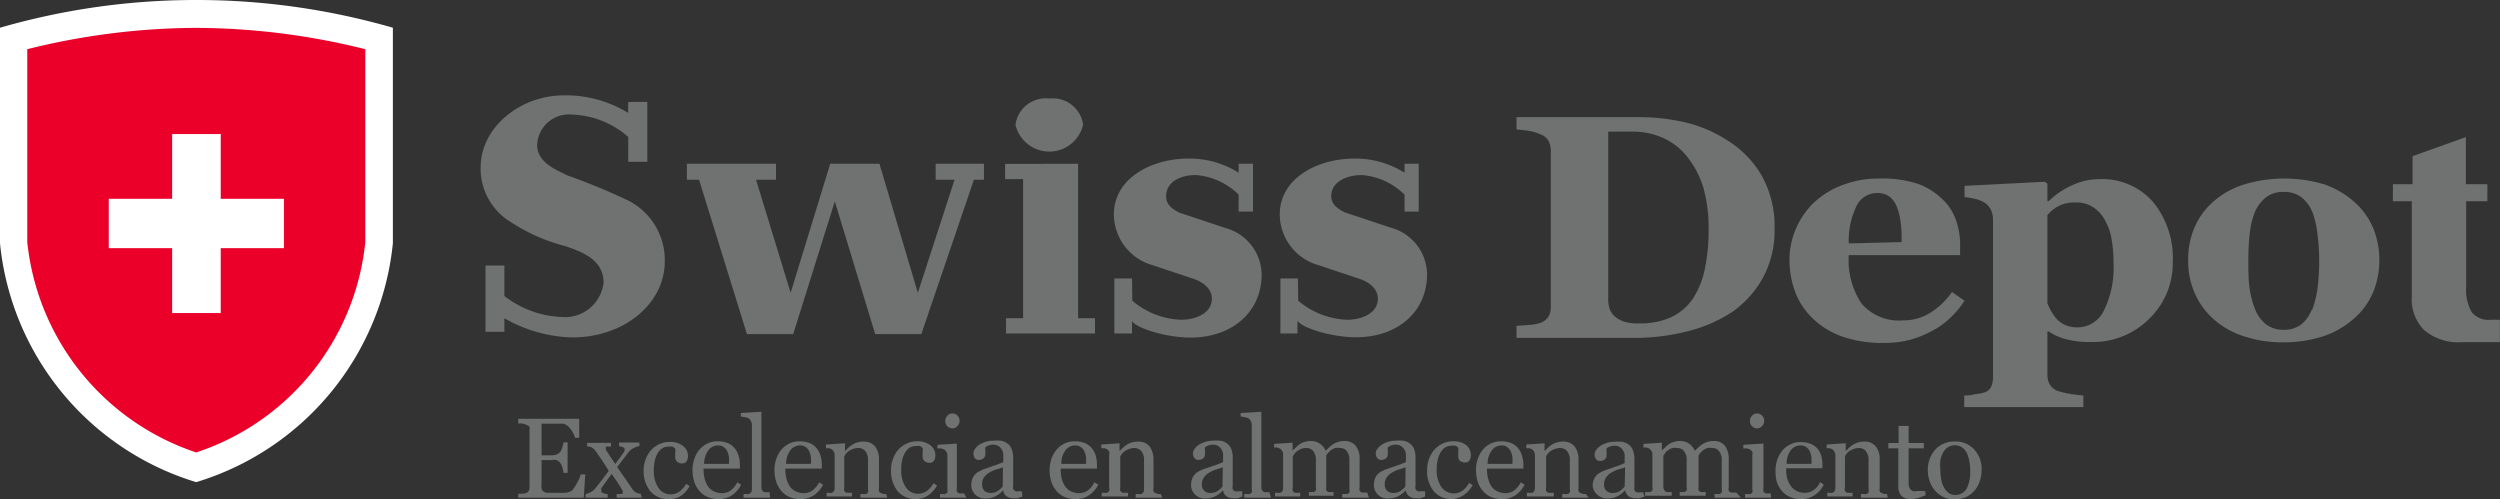 <svg id="Layer_1" data-name="Layer 1" xmlns="http://www.w3.org/2000/svg" viewBox="0 0 164.11 32.78"><rect x="0" y="0" width="164.11" height="32.78" fill="#333333" stroke="none"/><defs><style>.cls-1{fill:#fff;}.cls-2{fill:#ea0029;}.cls-3{fill:#6f7271;}</style></defs><path class="cls-1" d="M14.33,9.11A46.35,46.35,0,0,0,1.45,10.93V25.08A18.28,18.28,0,0,0,14.33,40.76,18.3,18.3,0,0,0,27.24,25.08V10.93A46.52,46.52,0,0,0,14.33,9.11" transform="translate(-1.45 -9.11)"/><path class="cls-2" d="M14.33,10.94a46.17,46.17,0,0,1,11.1,1.4V25a16.27,16.27,0,0,1-11.1,13.81A16.33,16.33,0,0,1,3.24,25V12.34a46.31,46.31,0,0,1,11.09-1.4" transform="translate(-1.45 -9.11)"/><polygon class="cls-1" points="14.49 8.8 11.3 8.8 11.3 13.05 7.14 13.05 7.14 16.29 11.3 16.29 11.3 20.55 14.49 20.55 14.49 16.29 18.64 16.29 18.64 13.05 14.49 13.05 14.49 8.8"/><path class="cls-3" d="M114.8,18.3a6.64,6.64,0,0,1,2.28,2.31,6.83,6.83,0,0,1,.86,3.54,6.45,6.45,0,0,1-.77,3.2,6.65,6.65,0,0,1-2,2.23,9.48,9.48,0,0,1-3,1.29,14,14,0,0,1-3.46.42H101V30.5l.86-.06a2.85,2.85,0,0,0,.69-.13,1,1,0,0,0,.54-.41,1.14,1.14,0,0,0,.16-.63V19a1.46,1.46,0,0,0-.14-.63,1,1,0,0,0-.56-.45,3.11,3.11,0,0,0-.87-.24L101,17.6v-.8h8.17a13.68,13.68,0,0,1,2.81.32A8.77,8.77,0,0,1,114.8,18.3Zm-2.2,10.38a5.72,5.72,0,0,0,.77-1.95,12.48,12.48,0,0,0,.24-2.59,9.82,9.82,0,0,0-.32-2.63,6.2,6.2,0,0,0-1-2,4.3,4.3,0,0,0-1.57-1.3,4.82,4.82,0,0,0-2.12-.46l-.86,0-.72,0v11a1.85,1.85,0,0,0,.1.65,1.3,1.3,0,0,0,.35.5,1.88,1.88,0,0,0,.61.33,3.13,3.13,0,0,0,1,.11,4.86,4.86,0,0,0,2.1-.42A3.59,3.59,0,0,0,112.6,28.68Z" transform="translate(-1.45 -9.11)"/><path class="cls-3" d="M130.41,28.85a5.85,5.85,0,0,1-.91,1.1,5.13,5.13,0,0,1-1.22.88,6.67,6.67,0,0,1-1.46.59,6.8,6.8,0,0,1-1.71.2,7.88,7.88,0,0,1-2.76-.43A5.34,5.34,0,0,1,120.43,30a4.65,4.65,0,0,1-1.13-1.71,6,6,0,0,1-.38-2.14,5.08,5.08,0,0,1,.41-2,5.27,5.27,0,0,1,1.15-1.7,5.58,5.58,0,0,1,1.86-1.17,6.63,6.63,0,0,1,2.5-.45,7.59,7.59,0,0,1,2.49.34,4.5,4.5,0,0,1,1.61,1,3.41,3.41,0,0,1,.9,1.37,4.86,4.86,0,0,1,.28,1.66v.66h-7.31a5.1,5.1,0,0,0,.85,3.19,3.24,3.24,0,0,0,2.72,1.09,3.3,3.3,0,0,0,1.83-.53,5,5,0,0,0,1.38-1.33ZM126.28,25c0-.41,0-.82-.06-1.25a4.12,4.12,0,0,0-.23-1,1.61,1.61,0,0,0-.5-.73,1.34,1.34,0,0,0-.81-.24,1.5,1.5,0,0,0-1.33.79,5.18,5.18,0,0,0-.54,2.52Z" transform="translate(-1.45 -9.11)"/><path class="cls-3" d="M144.08,26.32a5.07,5.07,0,0,1-1.53,3.7,5.21,5.21,0,0,1-3.85,1.54,6,6,0,0,1-1.69-.2,3.67,3.67,0,0,1-1.07-.49h-.09v2.87a1.19,1.19,0,0,0,.17.63,1.07,1.07,0,0,0,.47.39,5.06,5.06,0,0,0,.83.2,7.86,7.86,0,0,0,.89.11v.76h-7.82v-.76c.18,0,.41,0,.68-.08a3.76,3.76,0,0,0,.62-.11.72.72,0,0,0,.47-.39,1.48,1.48,0,0,0,.12-.61V23.43a1.56,1.56,0,0,0-.16-.59,1.31,1.31,0,0,0-.43-.45,2.19,2.19,0,0,0-.57-.22,4.58,4.58,0,0,0-.71-.12v-.74l5.28-.27.16.13v1.14l.09,0a5.29,5.29,0,0,1,1.58-1.06,4.2,4.2,0,0,1,1.73-.38,4.44,4.44,0,0,1,3.53,1.49A5.83,5.83,0,0,1,144.08,26.32Zm-3.89,0a8.54,8.54,0,0,0-.12-1.46,3.69,3.69,0,0,0-.42-1.25,2.35,2.35,0,0,0-.77-.88,2,2,0,0,0-1.17-.33,2.36,2.36,0,0,0-1.12.23,2.51,2.51,0,0,0-.74.6v5.79a3.84,3.84,0,0,0,.25.52,3.07,3.07,0,0,0,.37.52,1.77,1.77,0,0,0,.61.41,2.13,2.13,0,0,0,.76.13,1.93,1.93,0,0,0,1.71-1.09A6.35,6.35,0,0,0,140.19,26.36Z" transform="translate(-1.45 -9.11)"/><path class="cls-3" d="M156,22.37a4.72,4.72,0,0,1,1.22,1.68,5.4,5.4,0,0,1,.42,2.13,5.52,5.52,0,0,1-.42,2.14A4.64,4.64,0,0,1,156,30a5.86,5.86,0,0,1-2,1.17,8.39,8.39,0,0,1-2.71.41,7.84,7.84,0,0,1-2.43-.36,5.62,5.62,0,0,1-2-1.07,4.91,4.91,0,0,1-1.29-1.69,5.15,5.15,0,0,1-.48-2.25,5.37,5.37,0,0,1,.42-2.18,4.75,4.75,0,0,1,1.25-1.7,5.47,5.47,0,0,1,2-1.11,9.16,9.16,0,0,1,5.29,0A5.79,5.79,0,0,1,156,22.37Zm-2.77,7.08a6.54,6.54,0,0,0,.35-1.39,15.1,15.1,0,0,0,.11-1.9,12.74,12.74,0,0,0-.11-1.64,6,6,0,0,0-.32-1.45,2.45,2.45,0,0,0-.72-1,1.84,1.84,0,0,0-1.16-.36,1.81,1.81,0,0,0-1.23.39,2.54,2.54,0,0,0-.71,1,5.22,5.22,0,0,0-.31,1.37,14.18,14.18,0,0,0-.09,1.63c0,.74,0,1.35.07,1.84a5.91,5.91,0,0,0,.37,1.46,2.38,2.38,0,0,0,.72,1,1.86,1.86,0,0,0,1.18.36,1.81,1.81,0,0,0,1.11-.34A2.29,2.29,0,0,0,153.2,29.45Z" transform="translate(-1.45 -9.11)"/><path class="cls-3" d="M165.55,31.57h-2.46a3.5,3.5,0,0,1-2.5-.78,2.87,2.87,0,0,1-.82-2.21V22.32h-1.24V21.2h1.29V19.36l3.5-1.25V21.2h1.41v1.12h-1.39v5.59a3,3,0,0,0,.36,1.69,1.43,1.43,0,0,0,1.26.5h0l.59,0Z" transform="translate(-1.45 -9.11)"/><path class="cls-3" d="M42.69,15.8h1.25v3.93H42.69V18.1A5.88,5.88,0,0,0,39,16.63a2.09,2.09,0,0,0-2.29,2c0,1.07,1.08,1.57,2,2a41.94,41.94,0,0,1,3.95,1.63,4.38,4.38,0,0,1,2.43,4c0,2.78-2.66,5-6.08,5A9.42,9.42,0,0,1,34.56,30v.89H33.32V26.54h1.24v2a6.56,6.56,0,0,0,3.76,1.38,2.55,2.55,0,0,0,2.75-2.25c0-1.49-1.34-2-2.5-2.4A11.93,11.93,0,0,1,35,23.7,4.11,4.11,0,0,1,33,20.12c0-2.71,2.66-4.75,5.45-4.75a7.79,7.79,0,0,1,4.23,1.15Z" transform="translate(-1.45 -9.11)"/><polygon class="cls-3" points="57.73 10.75 60.25 19.22 62.66 11.8 61.42 11.8 61.42 10.75 64.59 10.75 64.59 11.8 63.93 11.8 60.48 21.93 57.45 21.93 54.8 13.22 52.07 21.93 49.03 21.93 45.89 11.8 45.09 11.8 45.09 10.75 50.94 10.75 50.94 11.8 49.63 11.8 51.9 19.22 54.5 10.75 57.73 10.75"/><path class="cls-3" d="M72.22,19.86V30h1.11v1H67.49V30h1.12V20.87H67.43v-1Zm-1.88-4.28a2,2,0,0,1,2.21,1.72,2.28,2.28,0,0,1-4.44,0,2,2,0,0,1,2.23-1.72" transform="translate(-1.45 -9.11)"/><path class="cls-3" d="M75.78,28.85A5.19,5.19,0,0,0,79,30.1c.93,0,2-.42,2-1.38,0-.7-.64-1.12-1.21-1.31l-3-1a3.48,3.48,0,0,1-2.22-3.23c0-2.4,2.52-3.66,4.87-3.66a6,6,0,0,1,3.32.93v-.59h.94V23h-.94V21.89a4.48,4.48,0,0,0-2.81-1.29C79,20.6,78,21,78,22c0,.54.39.83.87,1.07l3,1a3.22,3.22,0,0,1,2.4,3.05c0,2.47-1.94,4.15-4.67,4.15-1.54,0-3.5-.58-3.84-1.08V31H74.6V27.39h1.16Z" transform="translate(-1.45 -9.11)"/><path class="cls-3" d="M86.67,28.85A5.25,5.25,0,0,0,89.9,30.1c.93,0,2-.42,2-1.38,0-.7-.64-1.12-1.22-1.31l-3-1a3.48,3.48,0,0,1-2.22-3.23c0-2.4,2.52-3.66,4.88-3.66a6,6,0,0,1,3.31.93v-.59h.93V23h-.93V21.89a4.46,4.46,0,0,0-2.81-1.29c-.93,0-2,.41-2,1.38,0,.54.4.83.89,1.07l3,1a3.22,3.22,0,0,1,2.4,3.05c0,2.47-1.92,4.15-4.67,4.15-1.53,0-3.5-.58-3.84-1.08V31H85.5V27.39h1.15Z" transform="translate(-1.45 -9.11)"/><path class="cls-3" d="M39.87,40.25l-.1,1.53h-4.3v-.26l.29,0a1.16,1.16,0,0,0,.24-.05.32.32,0,0,0,.16-.14.52.52,0,0,0,.05-.23V37.35a.65.65,0,0,0,0-.21A.36.36,0,0,0,36,37a1.21,1.21,0,0,0-.27-.09l-.26,0V36.6h4v1.25H39.2a1.69,1.69,0,0,0-.31-.59.8.8,0,0,0-.47-.34l-.27,0H37V39h.59a1.07,1.07,0,0,0,.41-.06.6.6,0,0,0,.23-.17,1.13,1.13,0,0,0,.13-.29,1.44,1.44,0,0,0,.08-.33h.27v2h-.27a1.76,1.76,0,0,0-.08-.37.92.92,0,0,0-.13-.28.56.56,0,0,0-.26-.19,1.38,1.38,0,0,0-.38,0H37V40.8a1.26,1.26,0,0,0,0,.37.34.34,0,0,0,.12.2.5.5,0,0,0,.26.09l.47,0h.32a1.62,1.62,0,0,0,.33,0,1,1,0,0,0,.29-.05.51.51,0,0,0,.21-.1,3,3,0,0,0,.35-.53,3.09,3.09,0,0,0,.23-.53Z" transform="translate(-1.45 -9.11)"/><path class="cls-3" d="M43.58,41.78H41.93v-.24l.28,0q.12,0,.12-.09a.37.37,0,0,0,0-.11l-.07-.12L42,40.79c-.11-.16-.24-.34-.39-.57-.13.16-.25.32-.35.47l-.34.47,0,.09a.23.23,0,0,0,0,.09.14.14,0,0,0,.1.13,1,1,0,0,0,.32.08v.23H39.89v-.23a1.71,1.71,0,0,0,.4-.17,1.16,1.16,0,0,0,.28-.26l.32-.41c.13-.17.31-.4.52-.69L41,39.37l-.44-.64a.92.92,0,0,0-.22-.22.58.58,0,0,0-.35-.09v-.24h1.57v.24l-.23,0c-.08,0-.11,0-.11.06a.1.1,0,0,0,0,.07.41.41,0,0,0,0,.09c.06.08.14.21.25.38l.37.55.3-.41.31-.44,0-.07a.17.17,0,0,0,0-.07q0-.08-.12-.12l-.24-.07v-.23h1.33v.23a1.22,1.22,0,0,0-.44.17,1,1,0,0,0-.27.23l-.28.37-.47.61.54.77c.14.2.28.4.42.62a1.12,1.12,0,0,0,.23.25.73.73,0,0,0,.36.11Z" transform="translate(-1.45 -9.11)"/><path class="cls-3" d="M45.36,41.87a1.53,1.53,0,0,1-1.22-.51A2.11,2.11,0,0,1,43.7,40a2,2,0,0,1,.12-.7,1.92,1.92,0,0,1,.34-.61,1.68,1.68,0,0,1,.54-.41,1.57,1.57,0,0,1,.71-.16,1.35,1.35,0,0,1,.86.25.81.81,0,0,1,.34.69.6.6,0,0,1-.09.33.33.33,0,0,1-.29.14.47.47,0,0,1-.33-.11.33.33,0,0,1-.12-.25,1.29,1.29,0,0,1,0-.33,1.25,1.25,0,0,0,0-.26.36.36,0,0,0-.19-.15,1.26,1.26,0,0,0-.28,0,.73.73,0,0,0-.33.08.8.8,0,0,0-.31.28,1.5,1.5,0,0,0-.22.49,2.66,2.66,0,0,0-.08.74,1.91,1.91,0,0,0,.3,1.11.93.93,0,0,0,.79.43,1,1,0,0,0,.59-.18,1.62,1.62,0,0,0,.44-.51l.23.15a1.88,1.88,0,0,1-.63.68A1.48,1.48,0,0,1,45.36,41.87Z" transform="translate(-1.45 -9.11)"/><path class="cls-3" d="M50.1,40.93a1.84,1.84,0,0,1-.6.69,1.53,1.53,0,0,1-.87.25,1.78,1.78,0,0,1-.76-.15,1.41,1.41,0,0,1-.54-.42,1.78,1.78,0,0,1-.32-.61,2.55,2.55,0,0,1-.1-.74,2.07,2.07,0,0,1,.11-.69,2,2,0,0,1,.32-.61,1.6,1.6,0,0,1,.52-.41,1.46,1.46,0,0,1,.69-.16,1.72,1.72,0,0,1,.68.12,1.12,1.12,0,0,1,.45.34,1.23,1.23,0,0,1,.25.48,2,2,0,0,1,.09.61v.24H47.63a3.14,3.14,0,0,0,.07.64,2,2,0,0,0,.21.51,1,1,0,0,0,.38.33,1.13,1.13,0,0,0,.54.13.93.93,0,0,0,.56-.16,1.47,1.47,0,0,0,.46-.55Zm-.8-1.37a2.32,2.32,0,0,0,0-.44,1.38,1.38,0,0,0-.11-.39.67.67,0,0,0-.23-.27.62.62,0,0,0-.37-.11.79.79,0,0,0-.64.32,1.54,1.54,0,0,0-.28.89Z" transform="translate(-1.45 -9.11)"/><path class="cls-3" d="M52,41.78H50.26v-.24l.18,0a.35.35,0,0,0,.16,0,.25.25,0,0,0,.15-.11.38.38,0,0,0,.06-.22V37a.53.53,0,0,0-.06-.24.45.45,0,0,0-.15-.18.59.59,0,0,0-.24-.08l-.28-.05v-.23l1.35-.08,0,0v4.94a.41.41,0,0,0,.05.21.28.28,0,0,0,.15.13l.16,0,.18,0Z" transform="translate(-1.45 -9.11)"/><path class="cls-3" d="M55.48,40.93a1.84,1.84,0,0,1-.6.69,1.56,1.56,0,0,1-.88.25,1.84,1.84,0,0,1-.76-.15,1.46,1.46,0,0,1-.53-.42,1.78,1.78,0,0,1-.32-.61,2.55,2.55,0,0,1-.1-.74,2.07,2.07,0,0,1,.11-.69,2,2,0,0,1,.32-.61,1.6,1.6,0,0,1,.52-.41,1.46,1.46,0,0,1,.69-.16,1.76,1.76,0,0,1,.68.12,1.12,1.12,0,0,1,.45.34,1.38,1.38,0,0,1,.25.48,2,2,0,0,1,.09.61v.24H53a3.14,3.14,0,0,0,.07.64,2,2,0,0,0,.21.51,1,1,0,0,0,.38.33,1.13,1.13,0,0,0,.54.13.93.93,0,0,0,.56-.16,1.47,1.47,0,0,0,.46-.55Zm-.8-1.37a2.32,2.32,0,0,0,0-.44,1.38,1.38,0,0,0-.11-.39.75.75,0,0,0-.23-.27.62.62,0,0,0-.37-.11.79.79,0,0,0-.64.32,1.54,1.54,0,0,0-.28.89Z" transform="translate(-1.45 -9.11)"/><path class="cls-3" d="M59.69,41.78H57.93v-.24l.18,0a.43.43,0,0,0,.17,0,.25.25,0,0,0,.15-.11.48.48,0,0,0,0-.22V39.32a.9.9,0,0,0-.18-.6.59.59,0,0,0-.44-.2,1,1,0,0,0-.36.06,1.46,1.46,0,0,0-.28.14.83.83,0,0,0-.19.18,1.59,1.59,0,0,0-.11.16v2.07a.39.39,0,0,0,0,.2.34.34,0,0,0,.16.13l.16,0,.19,0v.24H55.71v-.24l.18,0a.33.33,0,0,0,.15,0,.25.25,0,0,0,.15-.11.36.36,0,0,0,.05-.21V39a.56.56,0,0,0-.05-.23.5.5,0,0,0-.15-.17l-.16-.07-.21,0v-.24l1.2-.08.05,0v.51h0l.22-.22a1.84,1.84,0,0,1,.25-.19,1.19,1.19,0,0,1,.32-.15,1.33,1.33,0,0,1,.42-.06.94.94,0,0,1,.77.32,1.44,1.44,0,0,1,.25.86v1.88a.4.4,0,0,0,0,.2.23.23,0,0,0,.15.12l.15.06.18,0Z" transform="translate(-1.45 -9.11)"/><path class="cls-3" d="M61.6,41.87a1.55,1.55,0,0,1-1.22-.51,2.11,2.11,0,0,1-.44-1.4,2,2,0,0,1,.12-.7,1.92,1.92,0,0,1,.34-.61,1.62,1.62,0,0,1,.55-.41,1.5,1.5,0,0,1,.7-.16,1.35,1.35,0,0,1,.86.25.81.81,0,0,1,.34.69.6.6,0,0,1-.09.33.33.33,0,0,1-.29.14.49.49,0,0,1-.33-.11.33.33,0,0,1-.12-.25,1.29,1.29,0,0,1,0-.33,1.25,1.25,0,0,0,0-.26.36.36,0,0,0-.19-.15,1.26,1.26,0,0,0-.28,0,.73.73,0,0,0-.33.08.8.8,0,0,0-.31.28,1.5,1.5,0,0,0-.22.49,2.66,2.66,0,0,0-.08.74,1.91,1.91,0,0,0,.3,1.11.93.93,0,0,0,.79.43,1,1,0,0,0,.59-.18,1.62,1.62,0,0,0,.44-.51l.23.15a1.88,1.88,0,0,1-.63.68A1.48,1.48,0,0,1,61.6,41.87Z" transform="translate(-1.45 -9.11)"/><path class="cls-3" d="M64.89,41.78H63.16v-.24l.17,0a.33.33,0,0,0,.15,0,.31.31,0,0,0,.16-.11.46.46,0,0,0,0-.21V39a.43.43,0,0,0-.06-.22.38.38,0,0,0-.15-.16.57.57,0,0,0-.2-.07,1,1,0,0,0-.24,0v-.24l1.27-.08,0,0v2.93a.41.41,0,0,0,0,.21.34.34,0,0,0,.16.13l.15,0,.17,0Zm-.45-5.06a.52.52,0,0,1-.14.36.43.43,0,0,1-.34.15.45.45,0,0,1-.32-.14.49.49,0,0,1-.14-.34.52.52,0,0,1,.14-.35.42.42,0,0,1,.32-.15.44.44,0,0,1,.34.14A.45.45,0,0,1,64.44,36.72Z" transform="translate(-1.45 -9.11)"/><path class="cls-3" d="M68.56,41.71l-.3.1a.88.88,0,0,1-.29,0,.74.74,0,0,1-.46-.13.62.62,0,0,1-.21-.39h0a1.7,1.7,0,0,1-.51.4,1.45,1.45,0,0,1-.65.14.93.93,0,0,1-.67-.25.86.86,0,0,1-.26-.65,1.06,1.06,0,0,1,.06-.37.92.92,0,0,1,.18-.3,1,1,0,0,1,.24-.19l.28-.14.66-.23a5.26,5.26,0,0,0,.68-.26v-.36s0-.09,0-.18a.62.62,0,0,0-.09-.26.55.55,0,0,0-.2-.23.61.61,0,0,0-.38-.11.81.81,0,0,0-.31.06.49.49,0,0,0-.2.12,1,1,0,0,0,0,.21,1.39,1.39,0,0,1,0,.27.3.3,0,0,1-.11.23.46.46,0,0,1-.32.11.32.32,0,0,1-.27-.13.6.6,0,0,1-.08-.29.51.51,0,0,1,.12-.32,1,1,0,0,1,.3-.28,1.85,1.85,0,0,1,.4-.17,1.51,1.51,0,0,1,.46-.07,2.79,2.79,0,0,1,.53,0,1.05,1.05,0,0,1,.42.18.81.81,0,0,1,.28.37,1.61,1.61,0,0,1,.1.59c0,.35,0,.66,0,.93s0,.56,0,.88a.52.52,0,0,0,0,.23.56.56,0,0,0,.16.14.47.47,0,0,0,.17,0h.24Zm-1.27-1.92-.55.17a2.89,2.89,0,0,0-.43.22,1.17,1.17,0,0,0-.29.3.74.74,0,0,0-.1.4.61.61,0,0,0,.15.45.64.64,0,0,0,.41.14.84.84,0,0,0,.45-.12,1.43,1.43,0,0,0,.34-.3Z" transform="translate(-1.45 -9.11)"/><path class="cls-3" d="M73.55,40.93a2,2,0,0,1-.61.69,1.51,1.51,0,0,1-.87.25,1.78,1.78,0,0,1-.76-.15,1.41,1.41,0,0,1-.54-.42,1.78,1.78,0,0,1-.32-.61,2.55,2.55,0,0,1-.1-.74,2.37,2.37,0,0,1,.11-.69,1.81,1.81,0,0,1,.33-.61,1.53,1.53,0,0,1,1.2-.57,1.72,1.72,0,0,1,.68.12,1.23,1.23,0,0,1,.46.34,1.57,1.57,0,0,1,.25.48,2.37,2.37,0,0,1,.08.61v.24H71.08a3.16,3.16,0,0,0,.06.64,1.68,1.68,0,0,0,.22.51.91.91,0,0,0,.37.33,1.15,1.15,0,0,0,.55.13,1,1,0,0,0,.56-.16,1.55,1.55,0,0,0,.45-.55Zm-.81-1.37a2.32,2.32,0,0,0,0-.44,1.38,1.38,0,0,0-.11-.39.67.67,0,0,0-.23-.27.6.6,0,0,0-.37-.11.79.79,0,0,0-.64.32,1.47,1.47,0,0,0-.27.89Z" transform="translate(-1.45 -9.11)"/><path class="cls-3" d="M77.75,41.78H76v-.24l.18,0a.4.4,0,0,0,.17,0,.25.25,0,0,0,.15-.11.48.48,0,0,0,.05-.22V39.32a.9.9,0,0,0-.18-.6.59.59,0,0,0-.44-.2,1,1,0,0,0-.36.06,1.83,1.83,0,0,0-.28.14.83.83,0,0,0-.19.18l-.11.16v2.07a.39.39,0,0,0,0,.2.34.34,0,0,0,.16.13l.16,0,.19,0v.24H73.77v-.24l.18,0a.33.33,0,0,0,.15,0,.31.31,0,0,0,.16-.11.46.46,0,0,0,0-.21V39a.43.43,0,0,0,0-.23.35.35,0,0,0-.15-.17.59.59,0,0,0-.16-.07l-.21,0v-.24l1.2-.08,0,0v.51h0l.22-.22a1.84,1.84,0,0,1,.25-.19,1.19,1.19,0,0,1,.32-.15,1.33,1.33,0,0,1,.42-.06.94.94,0,0,1,.77.32,1.44,1.44,0,0,1,.25.86v1.88a.4.4,0,0,0,0,.2.23.23,0,0,0,.15.12l.15.06.18,0Z" transform="translate(-1.45 -9.11)"/><path class="cls-3" d="M83,41.71l-.3.1a1,1,0,0,1-.3,0,.69.69,0,0,1-.45-.13.63.63,0,0,1-.22-.39h0a1.7,1.7,0,0,1-.51.4,1.45,1.45,0,0,1-.65.14.91.91,0,0,1-.67-.25.86.86,0,0,1-.26-.65,1.06,1.06,0,0,1,.06-.37.9.9,0,0,1,.17-.3,1,1,0,0,1,.24-.19c.1-.06.2-.1.28-.14l.67-.23a5.26,5.26,0,0,0,.68-.26v-.36s0-.09,0-.18a.8.8,0,0,0-.09-.26.74.74,0,0,0-.2-.23.61.61,0,0,0-.38-.11.78.78,0,0,0-.31.06.64.64,0,0,0-.21.12.68.68,0,0,0,0,.21,1.39,1.39,0,0,1,0,.27.33.33,0,0,1-.11.23.48.48,0,0,1-.32.11.32.32,0,0,1-.27-.13.52.52,0,0,1-.09-.29.51.51,0,0,1,.12-.32,1.19,1.19,0,0,1,.31-.28,1.66,1.66,0,0,1,.4-.17,1.47,1.47,0,0,1,.46-.07,2.79,2.79,0,0,1,.53,0,1,1,0,0,1,.41.18.83.83,0,0,1,.29.37,1.63,1.63,0,0,1,.09.59c0,.35,0,.66,0,.93s0,.56,0,.88a.52.52,0,0,0,0,.23.41.41,0,0,0,.15.14.6.6,0,0,0,.18,0H83Zm-1.28-1.92-.54.17a2.89,2.89,0,0,0-.43.22,1.17,1.17,0,0,0-.29.3.75.75,0,0,0-.11.4.52.52,0,0,0,.56.59.85.85,0,0,0,.46-.12,1.6,1.6,0,0,0,.33-.3Z" transform="translate(-1.45 -9.11)"/><path class="cls-3" d="M84.88,41.78H83.13v-.24l.18,0a.33.33,0,0,0,.15,0,.31.31,0,0,0,.16-.11.48.48,0,0,0,0-.22V37a.53.53,0,0,0-.06-.24.38.38,0,0,0-.15-.18.59.59,0,0,0-.24-.08,2.11,2.11,0,0,0-.28-.05v-.23l1.36-.08,0,0v4.94a.33.33,0,0,0,.05.21.28.28,0,0,0,.15.13l.16,0,.17,0Z" transform="translate(-1.45 -9.11)"/><path class="cls-3" d="M91.31,41.78H89.56v-.24l.17,0,.15,0a.25.25,0,0,0,.15-.11.48.48,0,0,0,0-.22V39.31a.94.94,0,0,0-.17-.59.54.54,0,0,0-.44-.2.88.88,0,0,0-.33,0,1.32,1.32,0,0,0-.29.15l-.18.18-.11.15v2.08a.46.46,0,0,0,0,.21.26.26,0,0,0,.15.12.44.44,0,0,0,.15,0l.18,0v.24H87.37v-.24l.16,0,.15,0a.25.25,0,0,0,.15-.11.48.48,0,0,0,0-.22V39.31a.89.89,0,0,0-.18-.59.52.52,0,0,0-.43-.2.9.9,0,0,0-.62.21.52.52,0,0,0-.18.18l-.11.15v2.06a.36.36,0,0,0,0,.21.28.28,0,0,0,.15.13l.16,0,.18,0v.24H85.15v-.24l.17,0a.41.41,0,0,0,.16,0,.28.28,0,0,0,.15-.11.46.46,0,0,0,.05-.21V38.93a.37.37,0,0,0-.06-.21.52.52,0,0,0-.14-.16l-.17-.07a.78.78,0,0,0-.22,0v-.24l1.21-.08,0,0v.51h0l.23-.21a1.33,1.33,0,0,1,.24-.2,1.19,1.19,0,0,1,.32-.15,1.4,1.4,0,0,1,.41-.06,1,1,0,0,1,.61.19,1,1,0,0,1,.36.45l.23-.22c.07-.07.16-.13.26-.21a1.66,1.66,0,0,1,.33-.15,1.37,1.37,0,0,1,.42-.06.92.92,0,0,1,.72.3,1.35,1.35,0,0,1,.27.92v1.83a.46.46,0,0,0,0,.21.26.26,0,0,0,.15.12.48.48,0,0,0,.17,0l.18,0Z" transform="translate(-1.45 -9.11)"/><path class="cls-3" d="M95,41.71l-.3.1a1,1,0,0,1-.3,0,.69.69,0,0,1-.45-.13.59.59,0,0,1-.22-.39h0a1.7,1.7,0,0,1-.51.4,1.46,1.46,0,0,1-.66.14.89.89,0,0,1-.66-.25.86.86,0,0,1-.26-.65,1.06,1.06,0,0,1,.06-.37.75.75,0,0,1,.17-.3,1,1,0,0,1,.24-.19l.28-.14.67-.23a6,6,0,0,0,.68-.26v-.36s0-.09,0-.18a1.14,1.14,0,0,0-.09-.26.66.66,0,0,0-.21-.23.56.56,0,0,0-.37-.11.83.83,0,0,0-.32.06.7.7,0,0,0-.2.12.68.68,0,0,0,0,.21,1.39,1.39,0,0,1,0,.27.33.33,0,0,1-.11.23.48.48,0,0,1-.32.11.31.31,0,0,1-.27-.13.52.52,0,0,1-.09-.29.51.51,0,0,1,.12-.32,1.05,1.05,0,0,1,.31-.28,1.66,1.66,0,0,1,.4-.17,1.45,1.45,0,0,1,.45-.07,2.83,2.83,0,0,1,.54,0,1,1,0,0,1,.41.18.83.83,0,0,1,.29.37,1.63,1.63,0,0,1,.09.59c0,.35,0,.66,0,.93s0,.56,0,.88a.52.52,0,0,0,0,.23.41.41,0,0,0,.15.14.6.6,0,0,0,.18,0H95Zm-1.28-1.92-.54.17a2.48,2.48,0,0,0-.43.22,1,1,0,0,0-.29.3.75.75,0,0,0-.11.4.58.58,0,0,0,.16.45.61.61,0,0,0,.4.14.85.85,0,0,0,.46-.12,1.6,1.6,0,0,0,.33-.3Z" transform="translate(-1.45 -9.11)"/><path class="cls-3" d="M96.79,41.87a1.52,1.52,0,0,1-1.22-.51,2.11,2.11,0,0,1-.44-1.4,2,2,0,0,1,.12-.7,1.92,1.92,0,0,1,.34-.61,1.68,1.68,0,0,1,.54-.41,1.54,1.54,0,0,1,.71-.16,1.37,1.37,0,0,1,.86.25A.83.83,0,0,1,98,39a.7.7,0,0,1-.08.33.33.33,0,0,1-.29.14.5.5,0,0,1-.34-.11.32.32,0,0,1-.11-.25,1.29,1.29,0,0,1,0-.33c0-.12,0-.2,0-.26a.35.35,0,0,0-.2-.15,1.1,1.1,0,0,0-.27,0,.81.81,0,0,0-.34.08.86.86,0,0,0-.3.28,1.31,1.31,0,0,0-.22.49,2.63,2.63,0,0,0-.09.74,1.91,1.91,0,0,0,.3,1.11,1,1,0,0,0,.79.43,1,1,0,0,0,.6-.18,1.62,1.62,0,0,0,.44-.51l.23.15a1.88,1.88,0,0,1-.63.68A1.51,1.51,0,0,1,96.79,41.87Z" transform="translate(-1.45 -9.11)"/><path class="cls-3" d="M101.53,40.93a1.84,1.84,0,0,1-.6.69,1.56,1.56,0,0,1-.88.25,1.84,1.84,0,0,1-.76-.15,1.46,1.46,0,0,1-.53-.42,1.78,1.78,0,0,1-.32-.61,2.55,2.55,0,0,1-.1-.74,2.07,2.07,0,0,1,.11-.69,2,2,0,0,1,.32-.61,1.5,1.5,0,0,1,.52-.41,1.46,1.46,0,0,1,.69-.16,1.76,1.76,0,0,1,.68.12,1.12,1.12,0,0,1,.45.34,1.38,1.38,0,0,1,.25.48,2,2,0,0,1,.09.61v.24H99.06a2.56,2.56,0,0,0,.07.64,2,2,0,0,0,.21.51,1,1,0,0,0,.38.33,1.13,1.13,0,0,0,.54.13.93.93,0,0,0,.56-.16,1.47,1.47,0,0,0,.46-.55Zm-.8-1.37a2.32,2.32,0,0,0,0-.44,1.38,1.38,0,0,0-.11-.39.75.75,0,0,0-.23-.27.63.63,0,0,0-.38-.11.79.79,0,0,0-.63.32,1.54,1.54,0,0,0-.28.89Z" transform="translate(-1.45 -9.11)"/><path class="cls-3" d="M105.74,41.78H104v-.24l.18,0a.43.43,0,0,0,.17,0,.25.25,0,0,0,.15-.11.48.48,0,0,0,0-.22V39.32a.9.9,0,0,0-.18-.6.59.59,0,0,0-.44-.2,1,1,0,0,0-.36.06,1.46,1.46,0,0,0-.28.14.83.83,0,0,0-.19.18,1.59,1.59,0,0,0-.11.16v2.07a.39.39,0,0,0,0,.2.37.37,0,0,0,.15.13l.17,0,.19,0v.24h-1.77v-.24l.18,0a.33.33,0,0,0,.15,0,.25.25,0,0,0,.15-.11.36.36,0,0,0,.05-.21V39a.56.56,0,0,0-.05-.23.5.5,0,0,0-.15-.17l-.16-.07-.21,0v-.24l1.2-.08,0,0v.51h0l.22-.22a1.84,1.84,0,0,1,.25-.19,1.19,1.19,0,0,1,.32-.15,1.33,1.33,0,0,1,.42-.06.94.94,0,0,1,.77.32,1.44,1.44,0,0,1,.25.86v1.88a.4.4,0,0,0,0,.2.23.23,0,0,0,.15.12l.15.06.18,0Z" transform="translate(-1.45 -9.11)"/><path class="cls-3" d="M109.4,41.71l-.3.1a.92.92,0,0,1-.29,0,.72.72,0,0,1-.46-.13.68.68,0,0,1-.22-.39h0a1.7,1.7,0,0,1-.51.4,1.45,1.45,0,0,1-.65.14.91.91,0,0,1-.67-.25A.86.86,0,0,1,106,41a1.06,1.06,0,0,1,.06-.37,1.11,1.11,0,0,1,.17-.3.86.86,0,0,1,.25-.19,1.83,1.83,0,0,1,.28-.14l.66-.23a5.26,5.26,0,0,0,.68-.26v-.36s0-.09,0-.18a.62.62,0,0,0-.09-.26.63.63,0,0,0-.2-.23.61.61,0,0,0-.38-.11.78.78,0,0,0-.31.06.64.64,0,0,0-.21.12,1.23,1.23,0,0,0,0,.21,1.39,1.39,0,0,1,0,.27.3.3,0,0,1-.11.23.46.46,0,0,1-.32.11.32.32,0,0,1-.27-.13.51.51,0,0,1-.08-.29.5.5,0,0,1,.11-.32,1.19,1.19,0,0,1,.31-.28,1.66,1.66,0,0,1,.4-.17,1.51,1.51,0,0,1,.46-.07,2.79,2.79,0,0,1,.53,0,1.12,1.12,0,0,1,.42.18.89.89,0,0,1,.28.37,1.61,1.61,0,0,1,.1.59c0,.35,0,.66,0,.93s0,.56,0,.88a.52.52,0,0,0,0,.23.51.51,0,0,0,.15.14.6.6,0,0,0,.18,0h.24Zm-1.27-1.92-.55.17a2.89,2.89,0,0,0-.43.22,1.17,1.17,0,0,0-.29.3.75.75,0,0,0-.11.4.52.52,0,0,0,.57.59.84.84,0,0,0,.45-.12,1.6,1.6,0,0,0,.33-.3Z" transform="translate(-1.45 -9.11)"/><path class="cls-3" d="M115.73,41.78H114v-.24l.16,0a.41.41,0,0,0,.16,0,.28.28,0,0,0,.15-.11.48.48,0,0,0,0-.22V39.31a.89.89,0,0,0-.18-.59.52.52,0,0,0-.43-.2.88.88,0,0,0-.33,0,1.32,1.32,0,0,0-.29.15l-.18.18-.11.15v2.08a.46.46,0,0,0,0,.21.26.26,0,0,0,.15.12.44.44,0,0,0,.15,0l.17,0v.24h-1.71v-.24l.16,0,.15,0a.33.33,0,0,0,.15-.11.48.48,0,0,0,0-.22V39.31a.89.89,0,0,0-.18-.59.52.52,0,0,0-.43-.2,1,1,0,0,0-.34,0,1.18,1.18,0,0,0-.29.16.77.77,0,0,0-.18.18.73.73,0,0,1-.11.15v2.06a.37.37,0,0,0,.06.21.28.28,0,0,0,.15.13l.16,0,.18,0v.24h-1.75v-.24l.17,0a.41.41,0,0,0,.16,0,.33.33,0,0,0,.15-.11.46.46,0,0,0,0-.21V38.93a.37.37,0,0,0-.06-.21.52.52,0,0,0-.14-.16.75.75,0,0,0-.18-.07.66.66,0,0,0-.21,0v-.24l1.21-.08,0,0v.51h0l.23-.21a1.06,1.06,0,0,1,.24-.2,1.19,1.19,0,0,1,.32-.15,1.4,1.4,0,0,1,.41-.06,1,1,0,0,1,.61.19,1.2,1.2,0,0,1,.36.45l.23-.22a2.13,2.13,0,0,1,.26-.21,1.43,1.43,0,0,1,.33-.15,1.33,1.33,0,0,1,.42-.06.92.92,0,0,1,.72.3,1.4,1.4,0,0,1,.26.92v1.83a.46.46,0,0,0,0,.21.26.26,0,0,0,.15.12.49.49,0,0,0,.16,0l.19,0Z" transform="translate(-1.45 -9.11)"/><path class="cls-3" d="M117.71,41.78H116v-.24l.18,0a.33.33,0,0,0,.15,0,.25.25,0,0,0,.15-.11.36.36,0,0,0,0-.21V39a.42.42,0,0,0,0-.22.38.38,0,0,0-.15-.16.57.57,0,0,0-.2-.07,1.09,1.09,0,0,0-.24,0v-.24l1.27-.08.05,0v2.93a.41.41,0,0,0,0,.21.3.3,0,0,0,.16.13l.15,0,.17,0Zm-.45-5.06a.52.52,0,0,1-.14.36.43.43,0,0,1-.34.15.45.45,0,0,1-.32-.14.49.49,0,0,1-.14-.34.52.52,0,0,1,.14-.35.42.42,0,0,1,.32-.15.46.46,0,0,1,.34.14A.45.45,0,0,1,117.26,36.72Z" transform="translate(-1.45 -9.11)"/><path class="cls-3" d="M121.17,40.93a1.78,1.78,0,0,1-.61.69,1.51,1.51,0,0,1-.87.25,1.81,1.81,0,0,1-.76-.15,1.41,1.41,0,0,1-.54-.42,1.78,1.78,0,0,1-.32-.61A2.94,2.94,0,0,1,118,40a2.37,2.37,0,0,1,.11-.69,2.25,2.25,0,0,1,.33-.61,1.5,1.5,0,0,1,.52-.41,1.41,1.41,0,0,1,.69-.16,1.71,1.71,0,0,1,.67.12,1.23,1.23,0,0,1,.46.34A1.57,1.57,0,0,1,121,39a2.37,2.37,0,0,1,.08.61v.24H118.7a3.16,3.16,0,0,0,.06.64A1.68,1.68,0,0,0,119,41a1,1,0,0,0,.37.33,1.18,1.18,0,0,0,.55.13,1,1,0,0,0,.56-.16,1.37,1.37,0,0,0,.45-.55Zm-.81-1.37a3.49,3.49,0,0,0,0-.44,1.82,1.82,0,0,0-.11-.39.87.87,0,0,0-.23-.27.66.66,0,0,0-.38-.11.79.79,0,0,0-.64.32,1.47,1.47,0,0,0-.27.89Z" transform="translate(-1.45 -9.11)"/><path class="cls-3" d="M125.37,41.78h-1.76v-.24l.19,0a.38.38,0,0,0,.16,0,.25.25,0,0,0,.15-.11.38.38,0,0,0,0-.22V39.32a.9.9,0,0,0-.18-.6.57.57,0,0,0-.44-.2,1,1,0,0,0-.35.06,2,2,0,0,0-.29.14,1.11,1.11,0,0,0-.19.18,1.21,1.21,0,0,0-.1.16v2.07a.31.31,0,0,0,0,.2.28.28,0,0,0,.15.13l.17,0,.18,0v.24H121.4v-.24l.17,0a.41.41,0,0,0,.16,0,.33.33,0,0,0,.15-.11.46.46,0,0,0,.05-.21V39a.44.44,0,0,0-.06-.23.39.39,0,0,0-.14-.17l-.17-.07-.2,0v-.24l1.19-.08.06,0v.51h0c.06-.06.14-.13.22-.22a1.84,1.84,0,0,1,.25-.19,1.35,1.35,0,0,1,.32-.15,1.42,1.42,0,0,1,.42-.06.93.93,0,0,1,.77.32,1.37,1.37,0,0,1,.25.86v1.88a.4.4,0,0,0,0,.2.23.23,0,0,0,.15.12l.15.06.18,0Z" transform="translate(-1.45 -9.11)"/><path class="cls-3" d="M127.85,41.62l-.45.17a1.87,1.87,0,0,1-.52.07.8.8,0,0,1-.64-.23,1,1,0,0,1-.18-.65V38.54h-.65v-.35h.67V37.07h.66v1.12h1v.35h-1v2c0,.15,0,.27,0,.37a.71.71,0,0,0,.08.27.4.4,0,0,0,.18.16.67.67,0,0,0,.31,0h.27l.25,0Z" transform="translate(-1.45 -9.11)"/><path class="cls-3" d="M131.53,39.94a2.36,2.36,0,0,1-.12.75,1.77,1.77,0,0,1-.34.62,1.66,1.66,0,0,1-.59.44,2,2,0,0,1-.74.14,1.65,1.65,0,0,1-.66-.13,1.7,1.7,0,0,1-.55-.38,1.81,1.81,0,0,1-.38-.6A2.14,2.14,0,0,1,128,40a2,2,0,0,1,.49-1.38,1.7,1.7,0,0,1,1.29-.53,1.66,1.66,0,0,1,1.25.51A1.85,1.85,0,0,1,131.53,39.94Zm-.75,0a3,3,0,0,0-.06-.58,2.28,2.28,0,0,0-.16-.52,1,1,0,0,0-.31-.36.79.79,0,0,0-.47-.14.87.87,0,0,0-.48.14,1.08,1.08,0,0,0-.32.38,1.61,1.61,0,0,0-.16.51,2.62,2.62,0,0,0,0,.55,3.34,3.34,0,0,0,.06.65,1.44,1.44,0,0,0,.18.53,1,1,0,0,0,.31.37.76.76,0,0,0,.46.13.83.83,0,0,0,.73-.44A2.35,2.35,0,0,0,130.78,40Z" transform="translate(-1.45 -9.11)"/></svg>